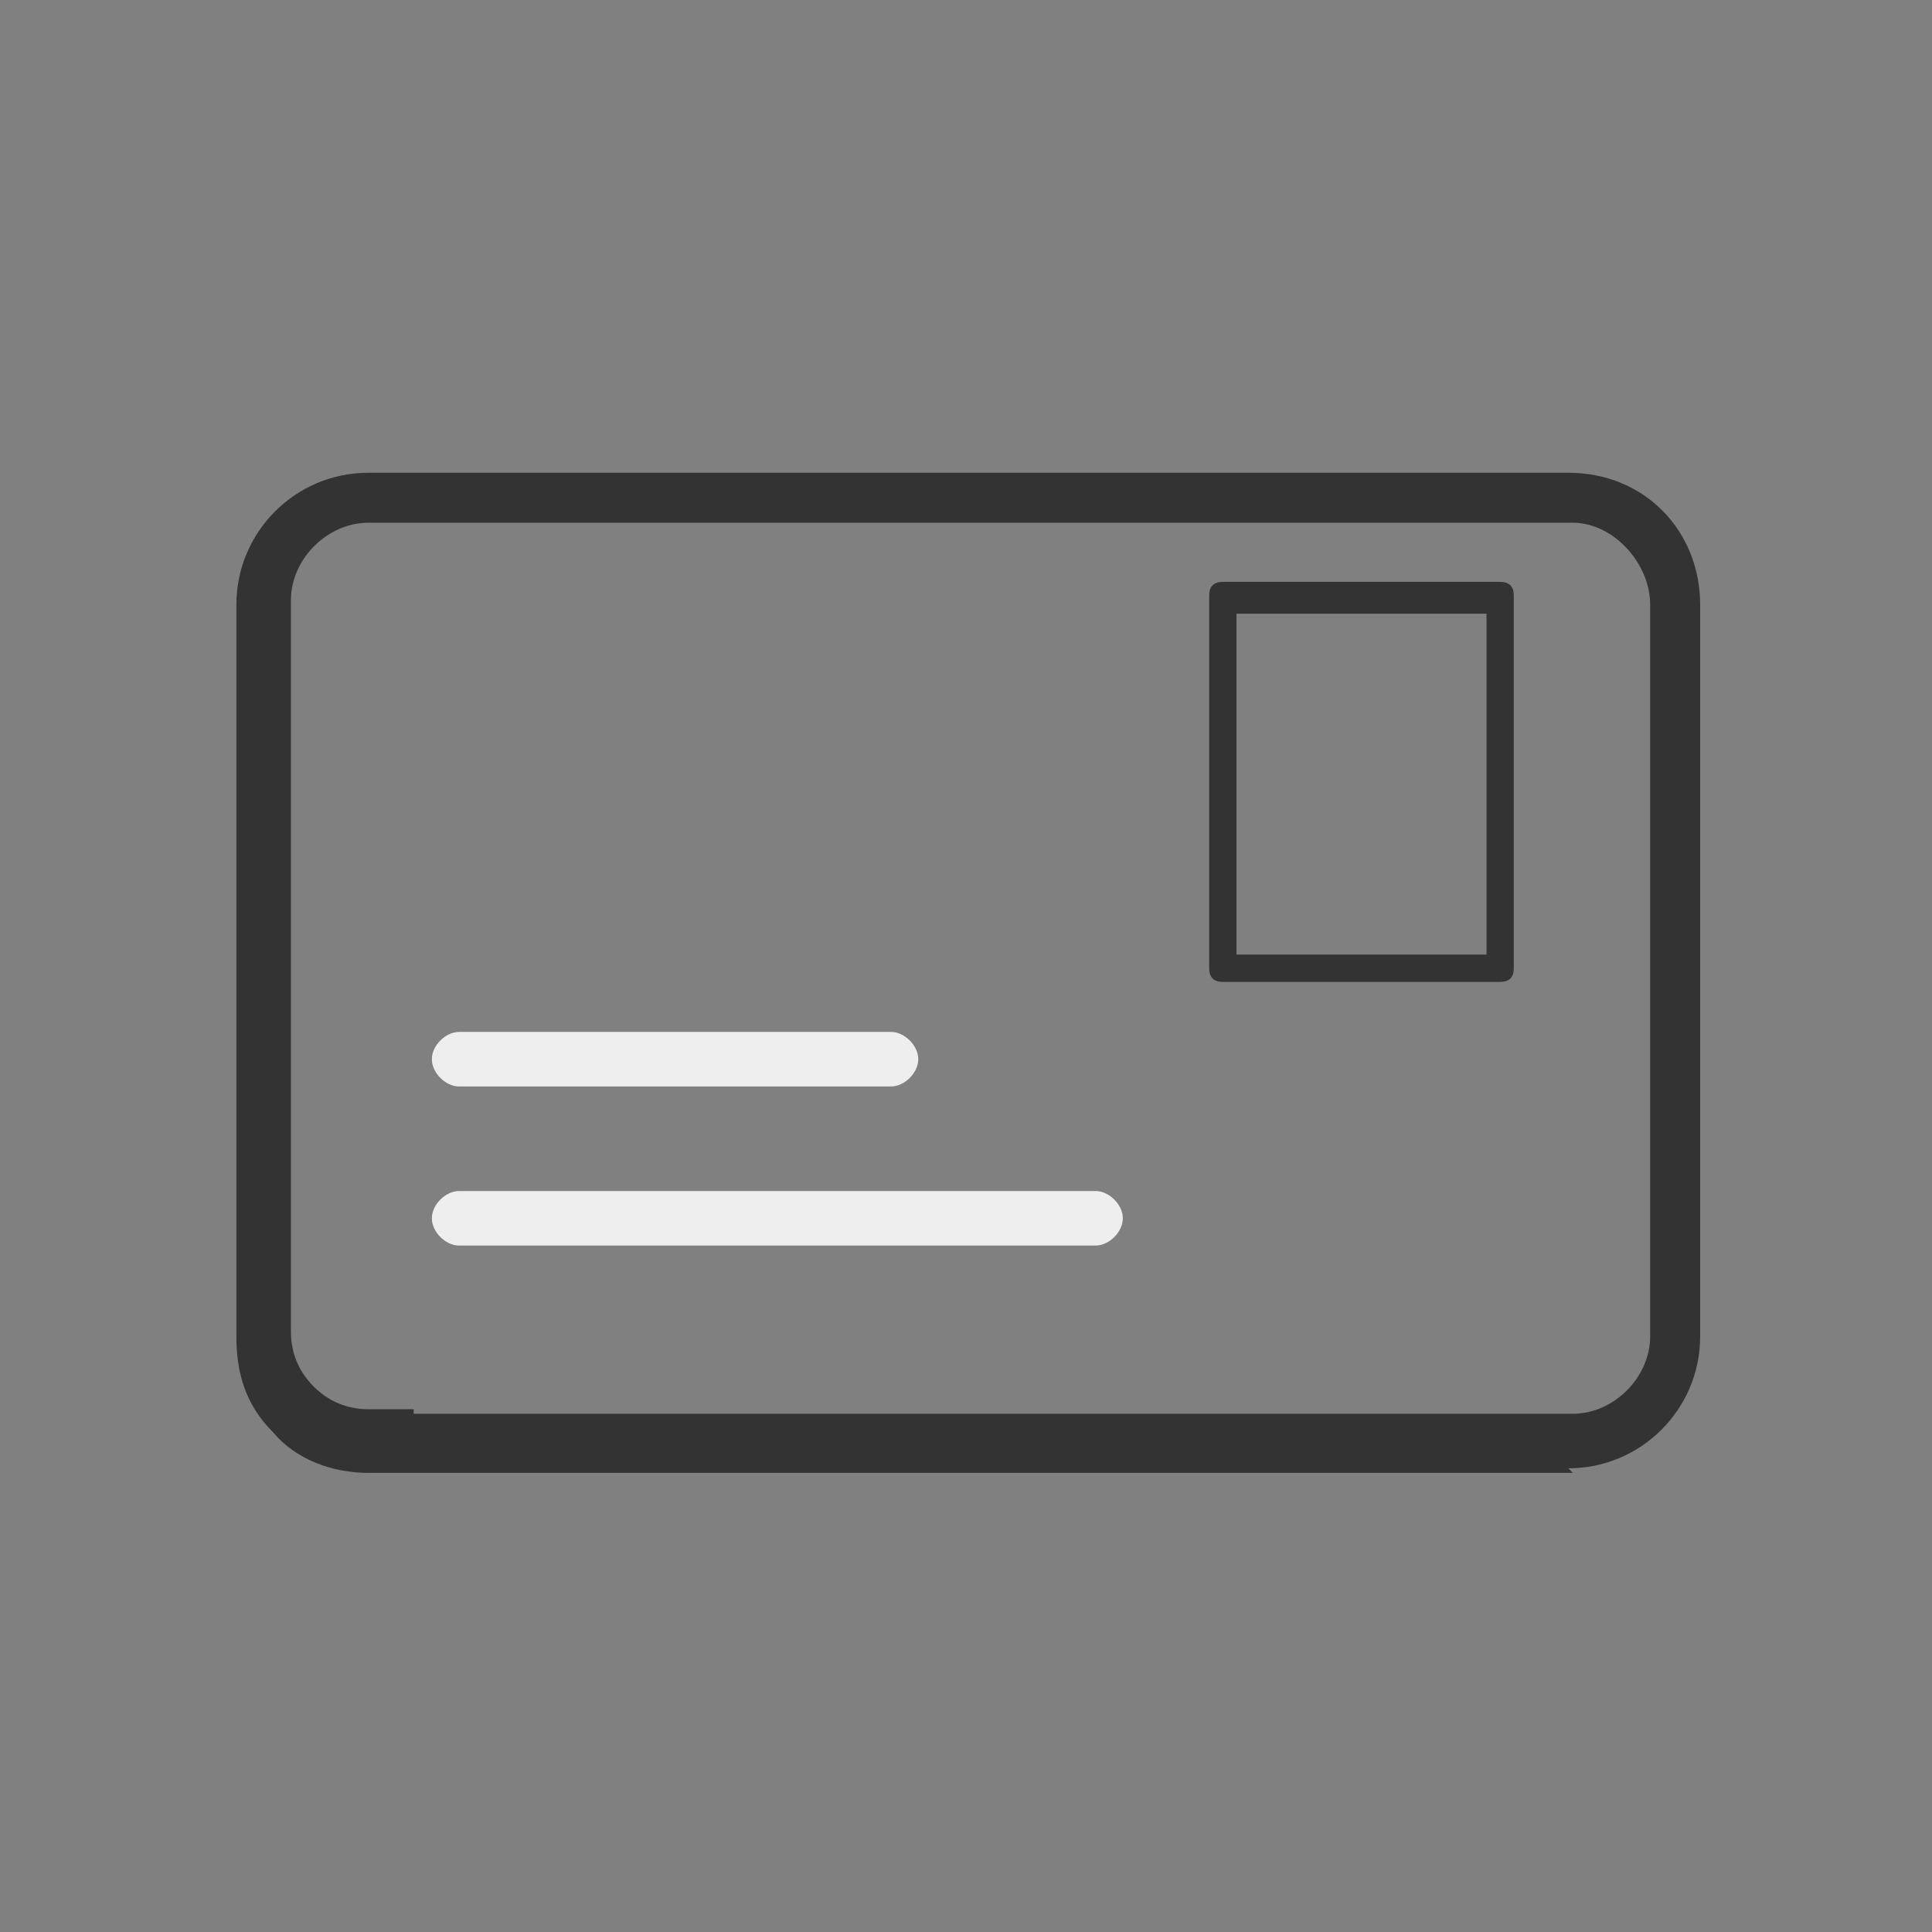 <?xml version="1.0" encoding="UTF-8"?>
<svg id="Ebene_1" xmlns="http://www.w3.org/2000/svg" version="1.1" viewBox="0 0 42.5 42.5">
  <rect x="0" y="0" width="42.5" height="42.5" fill="#808080" stroke="none"/>
  <!-- Generator: Adobe Illustrator 29.1.0, SVG Export Plug-In . SVG Version: 2.1.0 Build 142)  -->
  <defs>
    <style>
      .st0 {
        fill: #333;
      }

      .st1 {
        fill: #eee;
      }
    </style>
  </defs>
  <path class="st0" d="M34.5,32.3c1.6,0,2.9-1.3,2.9-2.9V13.3c0-1.6-1.2-2.9-2.9-2.9H8.1c0,0,0,0,0,0-1.6,0-2.9,1.3-2.9,2.9v16.1c0,.8.2,1.5.8,2.1.5.6,1.3.9,2.1.9h26.5c0,0,0,0,0,0ZM9.1,31h-1s0,0,0,0c-.5,0-.9-.2-1.2-.5-.3-.3-.5-.7-.5-1.2V13.2c0-.9.8-1.7,1.7-1.7h26.5c.9,0,1.7.9,1.7,1.8v16.1c0,.9-.8,1.7-1.7,1.7H9.1c0,0,0,0,0,0Z"/>
  <path class="st0" d="M33,12.8h-6.1c-.2,0-.3.1-.3.3v8.2c0,.2.1.3.3.3h6.1c.2,0,.3-.1.3-.3v-8.2c0-.2-.1-.3-.3-.3ZM32.7,21h-5.5v-7.5h5.5v7.5Z"/>
  <path class="st1" d="M10.1,23.9h9.5c.3,0,.6-.3.6-.6s-.3-.6-.6-.6h-9.5c-.3,0-.6.3-.6.6s.3.6.6.6Z"/>
  <path class="st1" d="M24.1,26.2h-14c-.3,0-.6.3-.6.6s.3.6.6.6h14c.3,0,.6-.3.6-.6s-.3-.6-.6-.6Z"/>
</svg>
